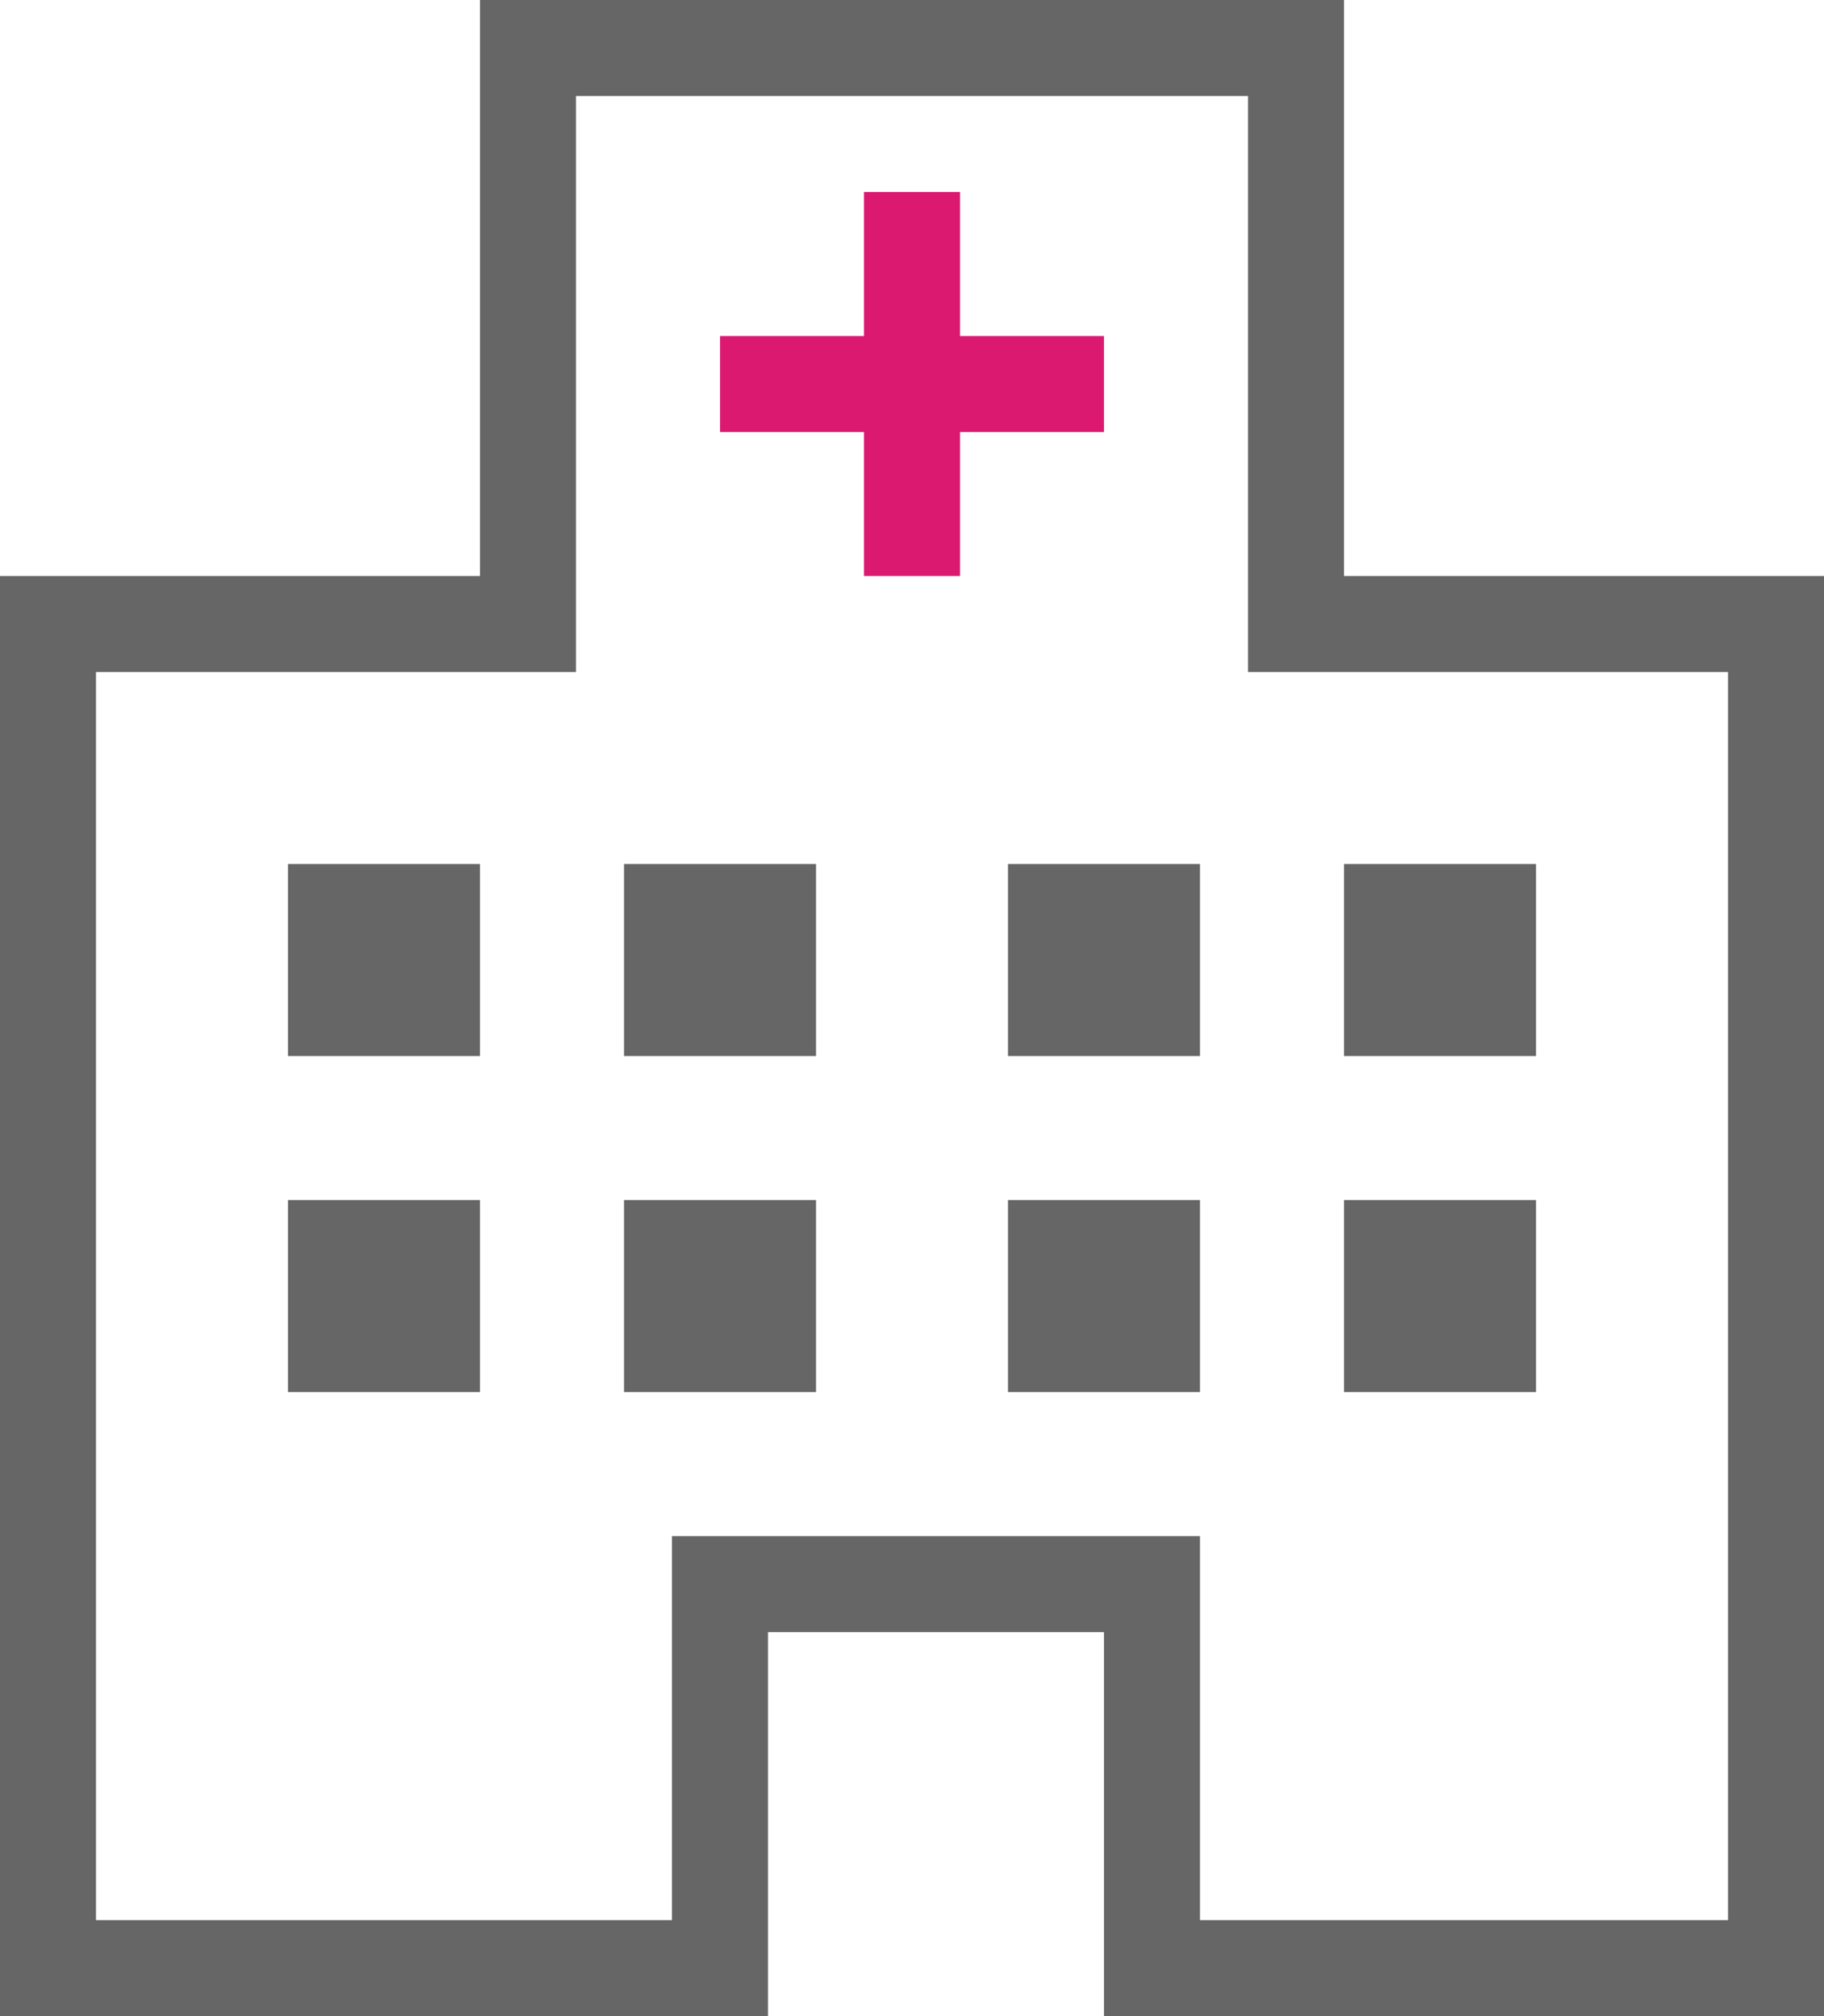 <svg xmlns="http://www.w3.org/2000/svg" width="38" height="42" viewBox="0 0 38 42"><defs><style>.cls-1{fill:#dc1970;}.cls-2{fill:#666;}</style></defs><title>ico_imgChecker04</title><g id="レイヤー_2" data-name="レイヤー 2"><g id="レイヤー_1-2" data-name="レイヤー 1"><polygon class="cls-1" points="23 7 20 7 20 4 18 4 18 7 15 7 15 9 18 9 18 12 20 12 20 9 23 9 23 7"/><path class="cls-2" d="M26,2V14H36V40H25V32H14v8H2V14H12V2H26m2-2H10V12H0V42H16V34h7v8H38V12H28V0Z"/><polygon class="cls-2" points="10 18 6 18 6 22 10 22 10 18 10 18"/><polygon class="cls-2" points="17 18 13 18 13 22 17 22 17 18 17 18"/><polygon class="cls-2" points="25 18 21 18 21 22 25 22 25 18 25 18"/><polygon class="cls-2" points="32 18 28 18 28 22 32 22 32 18 32 18"/><polygon class="cls-2" points="10 25 6 25 6 29 10 29 10 25 10 25"/><polygon class="cls-2" points="17 25 13 25 13 29 17 29 17 25 17 25"/><polygon class="cls-2" points="25 25 21 25 21 29 25 29 25 25 25 25"/><polygon class="cls-2" points="32 25 28 25 28 29 32 29 32 25 32 25"/></g></g></svg>
